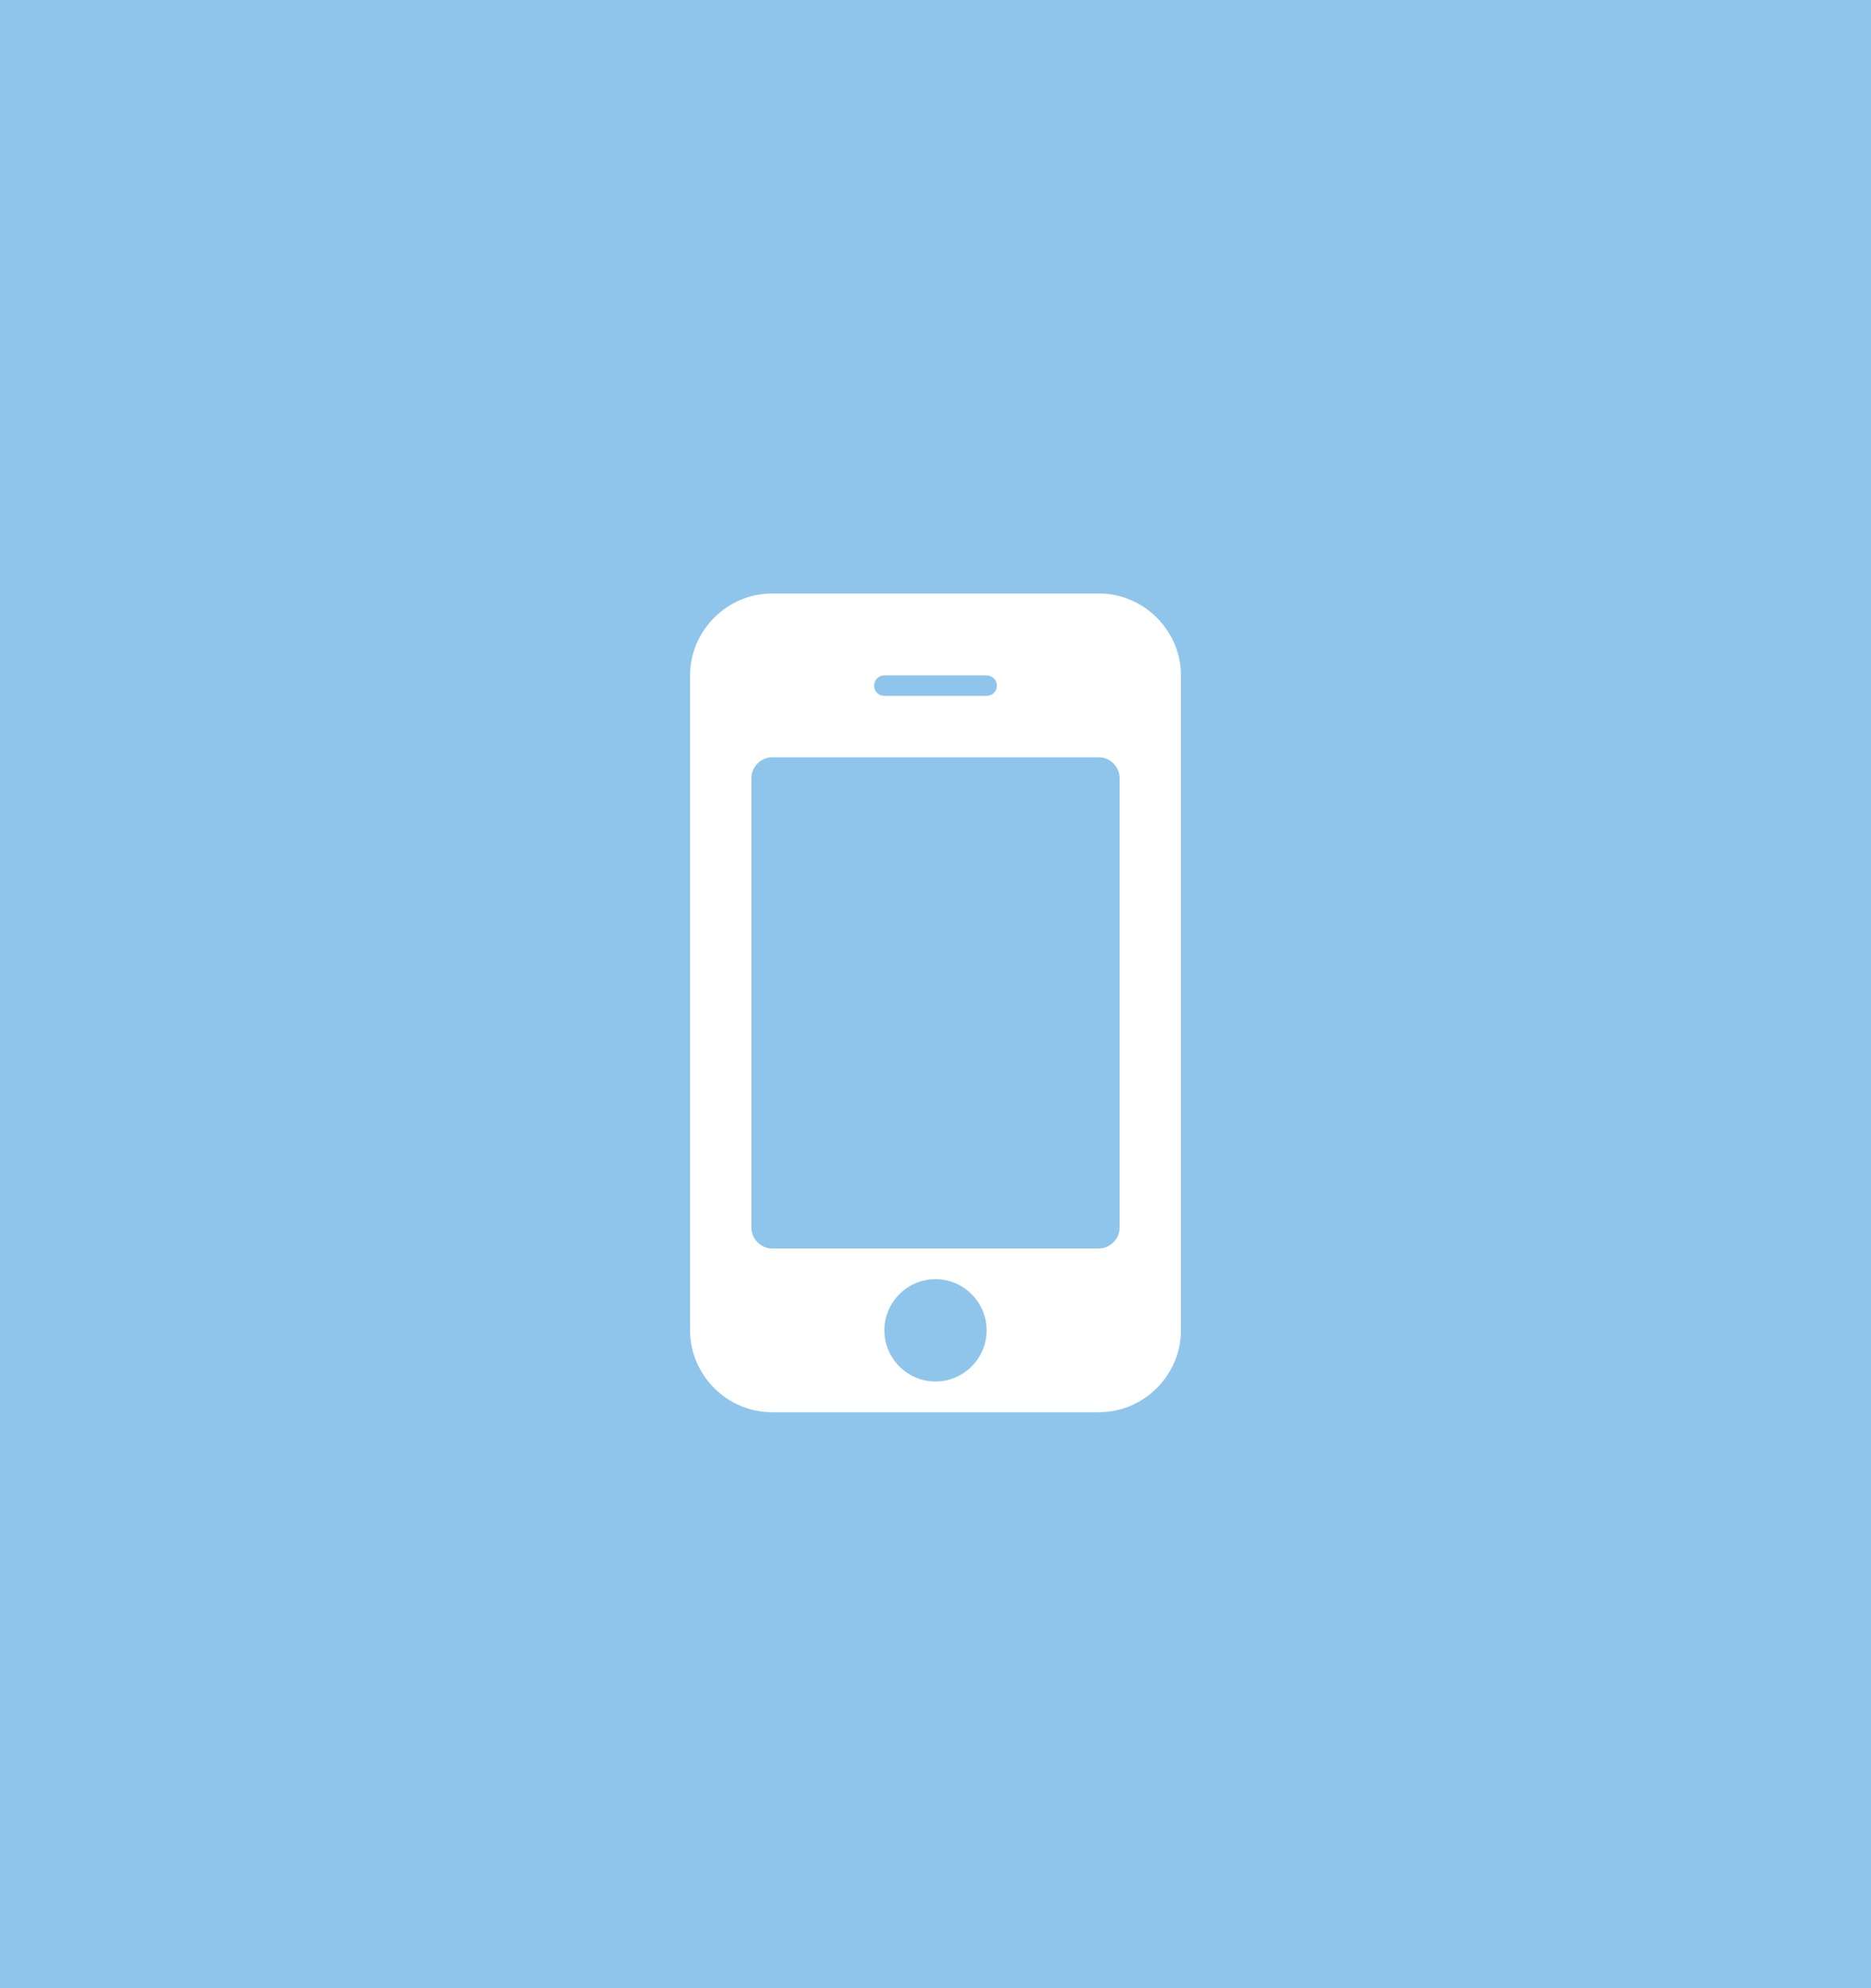 <?xml version="1.0" encoding="utf-8"?>
<!DOCTYPE svg PUBLIC "-//W3C//DTD SVG 1.1//EN" "http://www.w3.org/Graphics/SVG/1.1/DTD/svg11.dtd">
<svg version="1.1" id="Layer_1" xmlns="http://www.w3.org/2000/svg" xmlns:xlink="http://www.w3.org/1999/xlink" x="0px" y="0px" width="320px" height="340px" viewBox="0 0 320 340" enable-background="new 0 0 320 340" xml:space="preserve">
<path fill-rule="evenodd" clip-rule="evenodd" fill="#90c5eb" d="M0,0h320v343.001H0V0z"/>
<g>
	<path fill="#FFFFFF" d="M168.745,227.501c0,4.813-3.936,8.75-8.745,8.75s-8.745-3.938-8.745-8.75s3.936-8.75,8.745-8.75
		S168.745,222.688,168.745,227.501z M191.484,210.001c0,1.859-1.641,3.5-3.498,3.5h-55.971c-1.858,0-3.498-1.641-3.498-3.5v-77
		c0-1.859,1.64-3.5,3.498-3.5h55.971c1.857,0,3.498,1.641,3.498,3.5V210.001z M170.494,117.251c0,0.984-0.765,1.75-1.749,1.75
		h-17.49c-0.984,0-1.75-0.766-1.75-1.75s0.766-1.75,1.75-1.75h17.49C169.729,115.501,170.494,116.267,170.494,117.251z
		 M201.978,115.501c0-7.656-6.34-14-13.992-14h-55.971c-7.652,0-13.993,6.344-13.993,14v112c0,7.656,6.341,14,13.993,14h55.971
		c7.652,0,13.992-6.344,13.992-14V115.501z"/>
</g>
</svg>